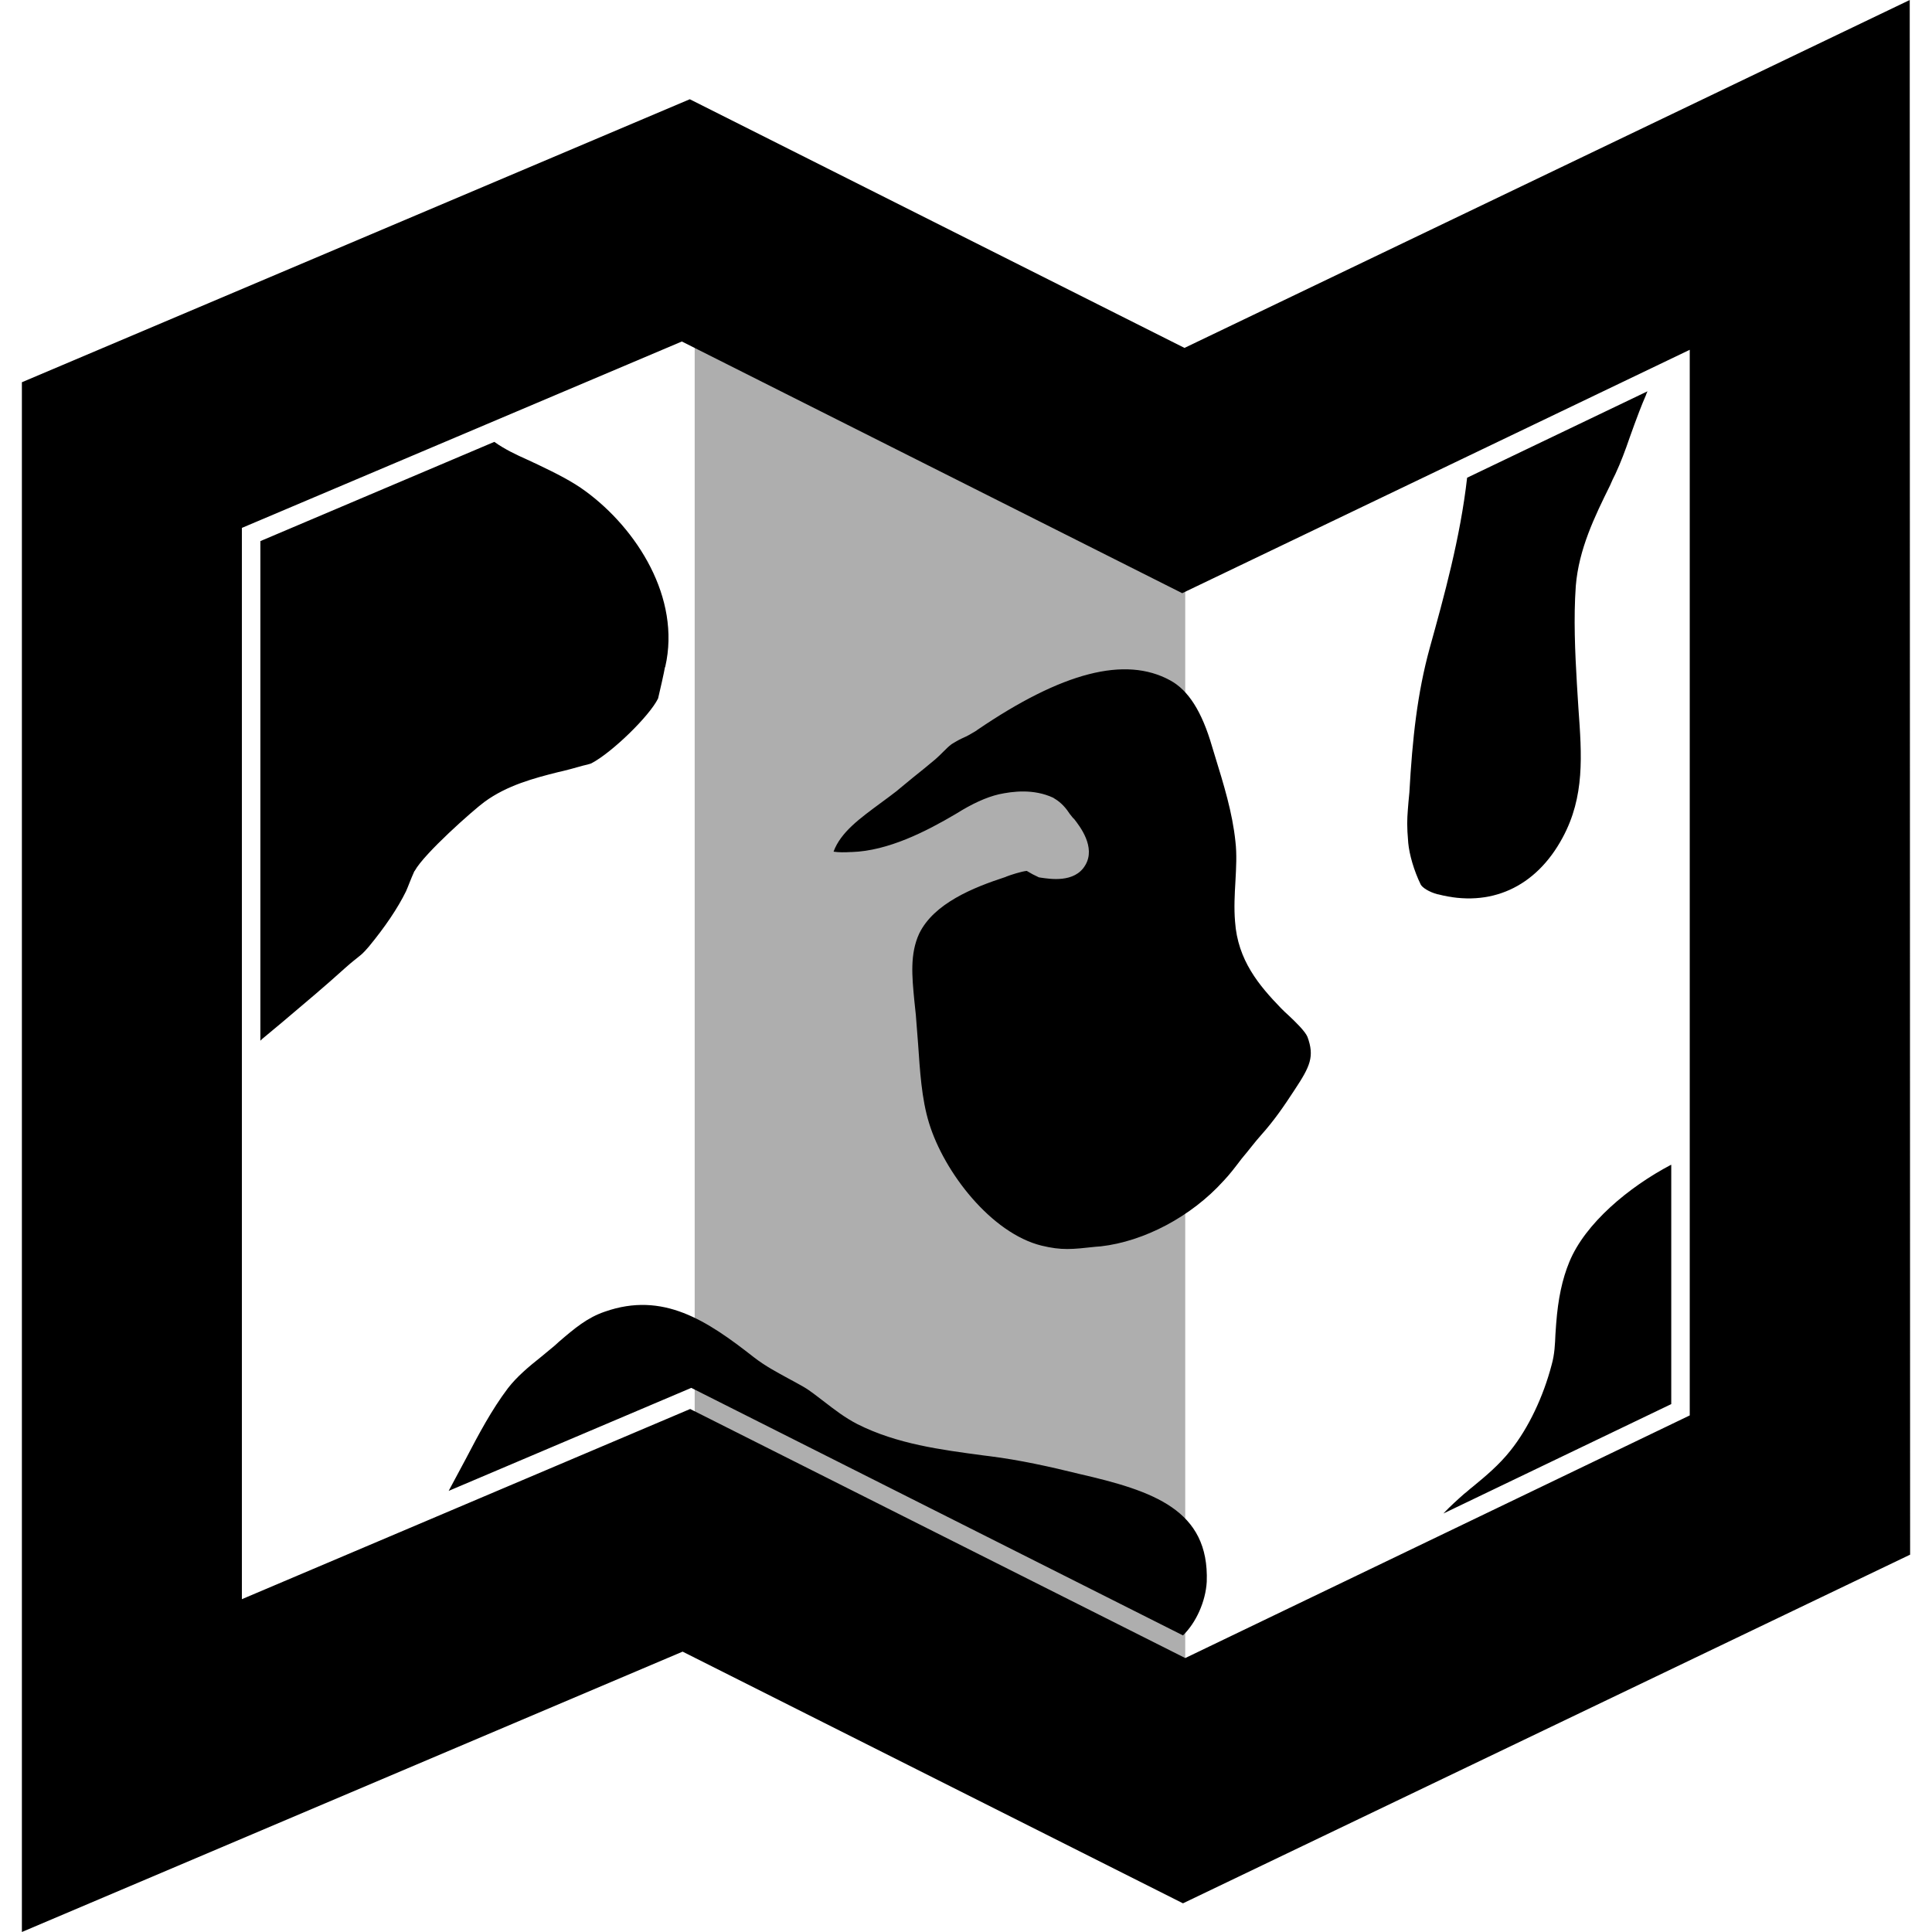 <svg xmlns="http://www.w3.org/2000/svg" xml:space="preserve" viewBox="0 0 512 512"><path d="m184.1 53 130 66.2v359.3l-130-66.3z" style="fill-opacity:.319"/><path d="M378.9 171.7c3.8-13.7 8.1-29.2 9.9-45.1l47.8-22.9c-.1.3-.3.6-.4 1-.6 1.4-1.2 2.8-1.8 4.4-.9 2.3-1.7 4.6-2.5 6.8-1.2 3.5-2.4 6.7-3.8 9.7-.5 1-1 2-1.4 3-4.1 8.3-8.3 16.9-9.1 26.7-.6 8.5-.2 17.5.3 26 .1 2.2.3 4.3.4 6.4.9 12.5 1.7 23.4-4.2 34.3-7.1 13.2-19.2 18.6-33 15h-.1c-2.3-.6-4.1-1.8-4.5-2.6-1.8-3.7-3-7.9-3.3-11-.4-4.7-.3-6.1-.1-8.9.1-1.2.2-2.6.4-4.5.8-14.3 2.1-26.3 5.4-38.3m63.9 137c-11.2 5.9-22.7 15.5-26.9 25.7-1.9 4.6-3 9.8-3.5 16.4-.1 1-.1 1.9-.2 2.9-.1 2.4-.2 5.2-1 8-2.2 8.4-6.1 16.7-10.9 22.7-3 3.8-6.6 6.8-10 9.6-.8.6-1.5 1.3-2.3 1.9-1.7 1.5-3.6 3.2-5.5 5.2l60.4-29v-63.4zM91.5 256.5c1.9-1.7 2.9-2.4 3.6-3 .6-.5 1-.7 2.7-2.7 4.2-5.1 7.6-10.1 9.8-14.6.3-.7.6-1.4.9-2.2.4-1 .8-2 1.3-3.1l.1-.1c2.5-4.6 15.5-16.1 18.5-18.3 6-4.4 13.2-6.3 19.6-7.9l1.3-.3c.5-.1 3.1-.8 5.2-1.4.9-.2 1.7-.4 2.2-.6 5.4-2.8 15.4-12.5 17.7-17.2.4-1.6 1.7-7.4 1.8-8.2l.1-.2c4.2-18.3-7.6-36.6-21.1-46.5-3.5-2.6-7.7-4.7-12.5-7-1-.5-2-.9-3-1.4-2.9-1.3-5.9-2.7-8.7-4.7l-62 26.3v132.4c.3-.3.6-.6 1-.9 1.6-1.3 3.2-2.7 4.8-4 5.9-5 11.3-9.5 16.7-14.4m242.8 44.2c3.3-3.7 5.8-7.3 8.8-11.9 4.1-6.2 5.3-8.8 3.4-14-.6-1.5-3.3-4.1-4.9-5.6-.8-.7-1.5-1.4-2.1-2-5.8-6-11.5-12.7-12.2-23-.3-3.6-.1-7.2.1-10.6.2-3.7.4-7.2 0-10.6-.8-7.7-3.1-15.1-5.5-22.9l-.7-2.3c-2.7-9.3-6.3-14.9-11.1-17.5-11.9-6.5-28.6-2.2-51.2 13.2l-.1.1c-1.3.8-2.5 1.5-3.7 2-1.1.5-2.1 1.1-2.9 1.6-.7.5-1.5 1.3-2.3 2.1-.6.6-1.3 1.3-2 1.9-2 1.7-4 3.3-6 4.9-1.3 1.1-2.7 2.2-4 3.3l-.1.1c-1.4 1.1-2.9 2.2-4.4 3.3-5.4 4-10.6 7.7-12.5 12.9 1.3.2 3 .2 4.5.1h.3c9.7-.3 19.8-5.5 27.6-10.1 4.3-2.7 8-4.4 11.4-5.2 3.7-.8 9.2-1.5 14.4.9l.3.2c1.9 1.1 3.2 2.7 4.1 4.1.3.4.7.9.8 1l.4.4c1.4 1.8 5.8 7.4 2.9 12.2-2.8 4.8-9.5 3.6-11.7 3.3l-.6-.1-.6-.3c-.7-.3-1.4-.7-1.9-1-.2-.1-.5-.3-.7-.4-1.3.1-4.4 1.1-5.4 1.5l-.2.1c-8.6 2.8-19 7-22.9 15-2.5 5.4-1.9 11.4-1.3 17.7.1 1.3.3 2.5.4 3.8.2 2.5.4 5.1.6 7.7.5 7.1.9 14.5 2.9 21 4 13.1 16.5 29.2 29.8 32.5 5.4 1.3 8 1 14.4.3l1.3-.1c11.5-1.3 24-7.9 32.5-17.3l.1-.1c1.7-1.8 3.2-3.8 4.8-5.9 1.8-2.1 3.4-4.3 5.2-6.3M286 390.6c-7.7-1.9-15.8-3.7-23.8-4.7l-1.6-.2c-11.2-1.5-22.9-3-33.4-8.3-3.3-1.7-6-3.8-8.6-5.8-2-1.5-3.8-3-5.7-4.1-1.4-.8-2.7-1.5-4-2.2-2.9-1.6-6-3.2-9.1-5.6-12.5-9.8-24.1-17.5-39.5-12.1-4.7 1.6-8 4.4-12.2 8l-1.1 1c-1.2 1-2.3 1.9-3.5 2.9-3.4 2.7-6.5 5.3-8.9 8.4-4.3 5.7-7.7 12.1-11.2 18.8l-4.5 8.4 64.3-27.3 130.3 65.6c3.5-3.4 6-9 6.3-14.2.7-19.1-14.2-24.1-33.8-28.6M506.1 0 313.9 92.2 182.8 26.3l-177 75V512l175.1-74.3 132.6 66.7L506.2 412zm-192 439.4-131.2-66-118.8 50.4V139.9l116.6-49.4 132.6 66.7 134.5-64.5v282.4z"/></svg>